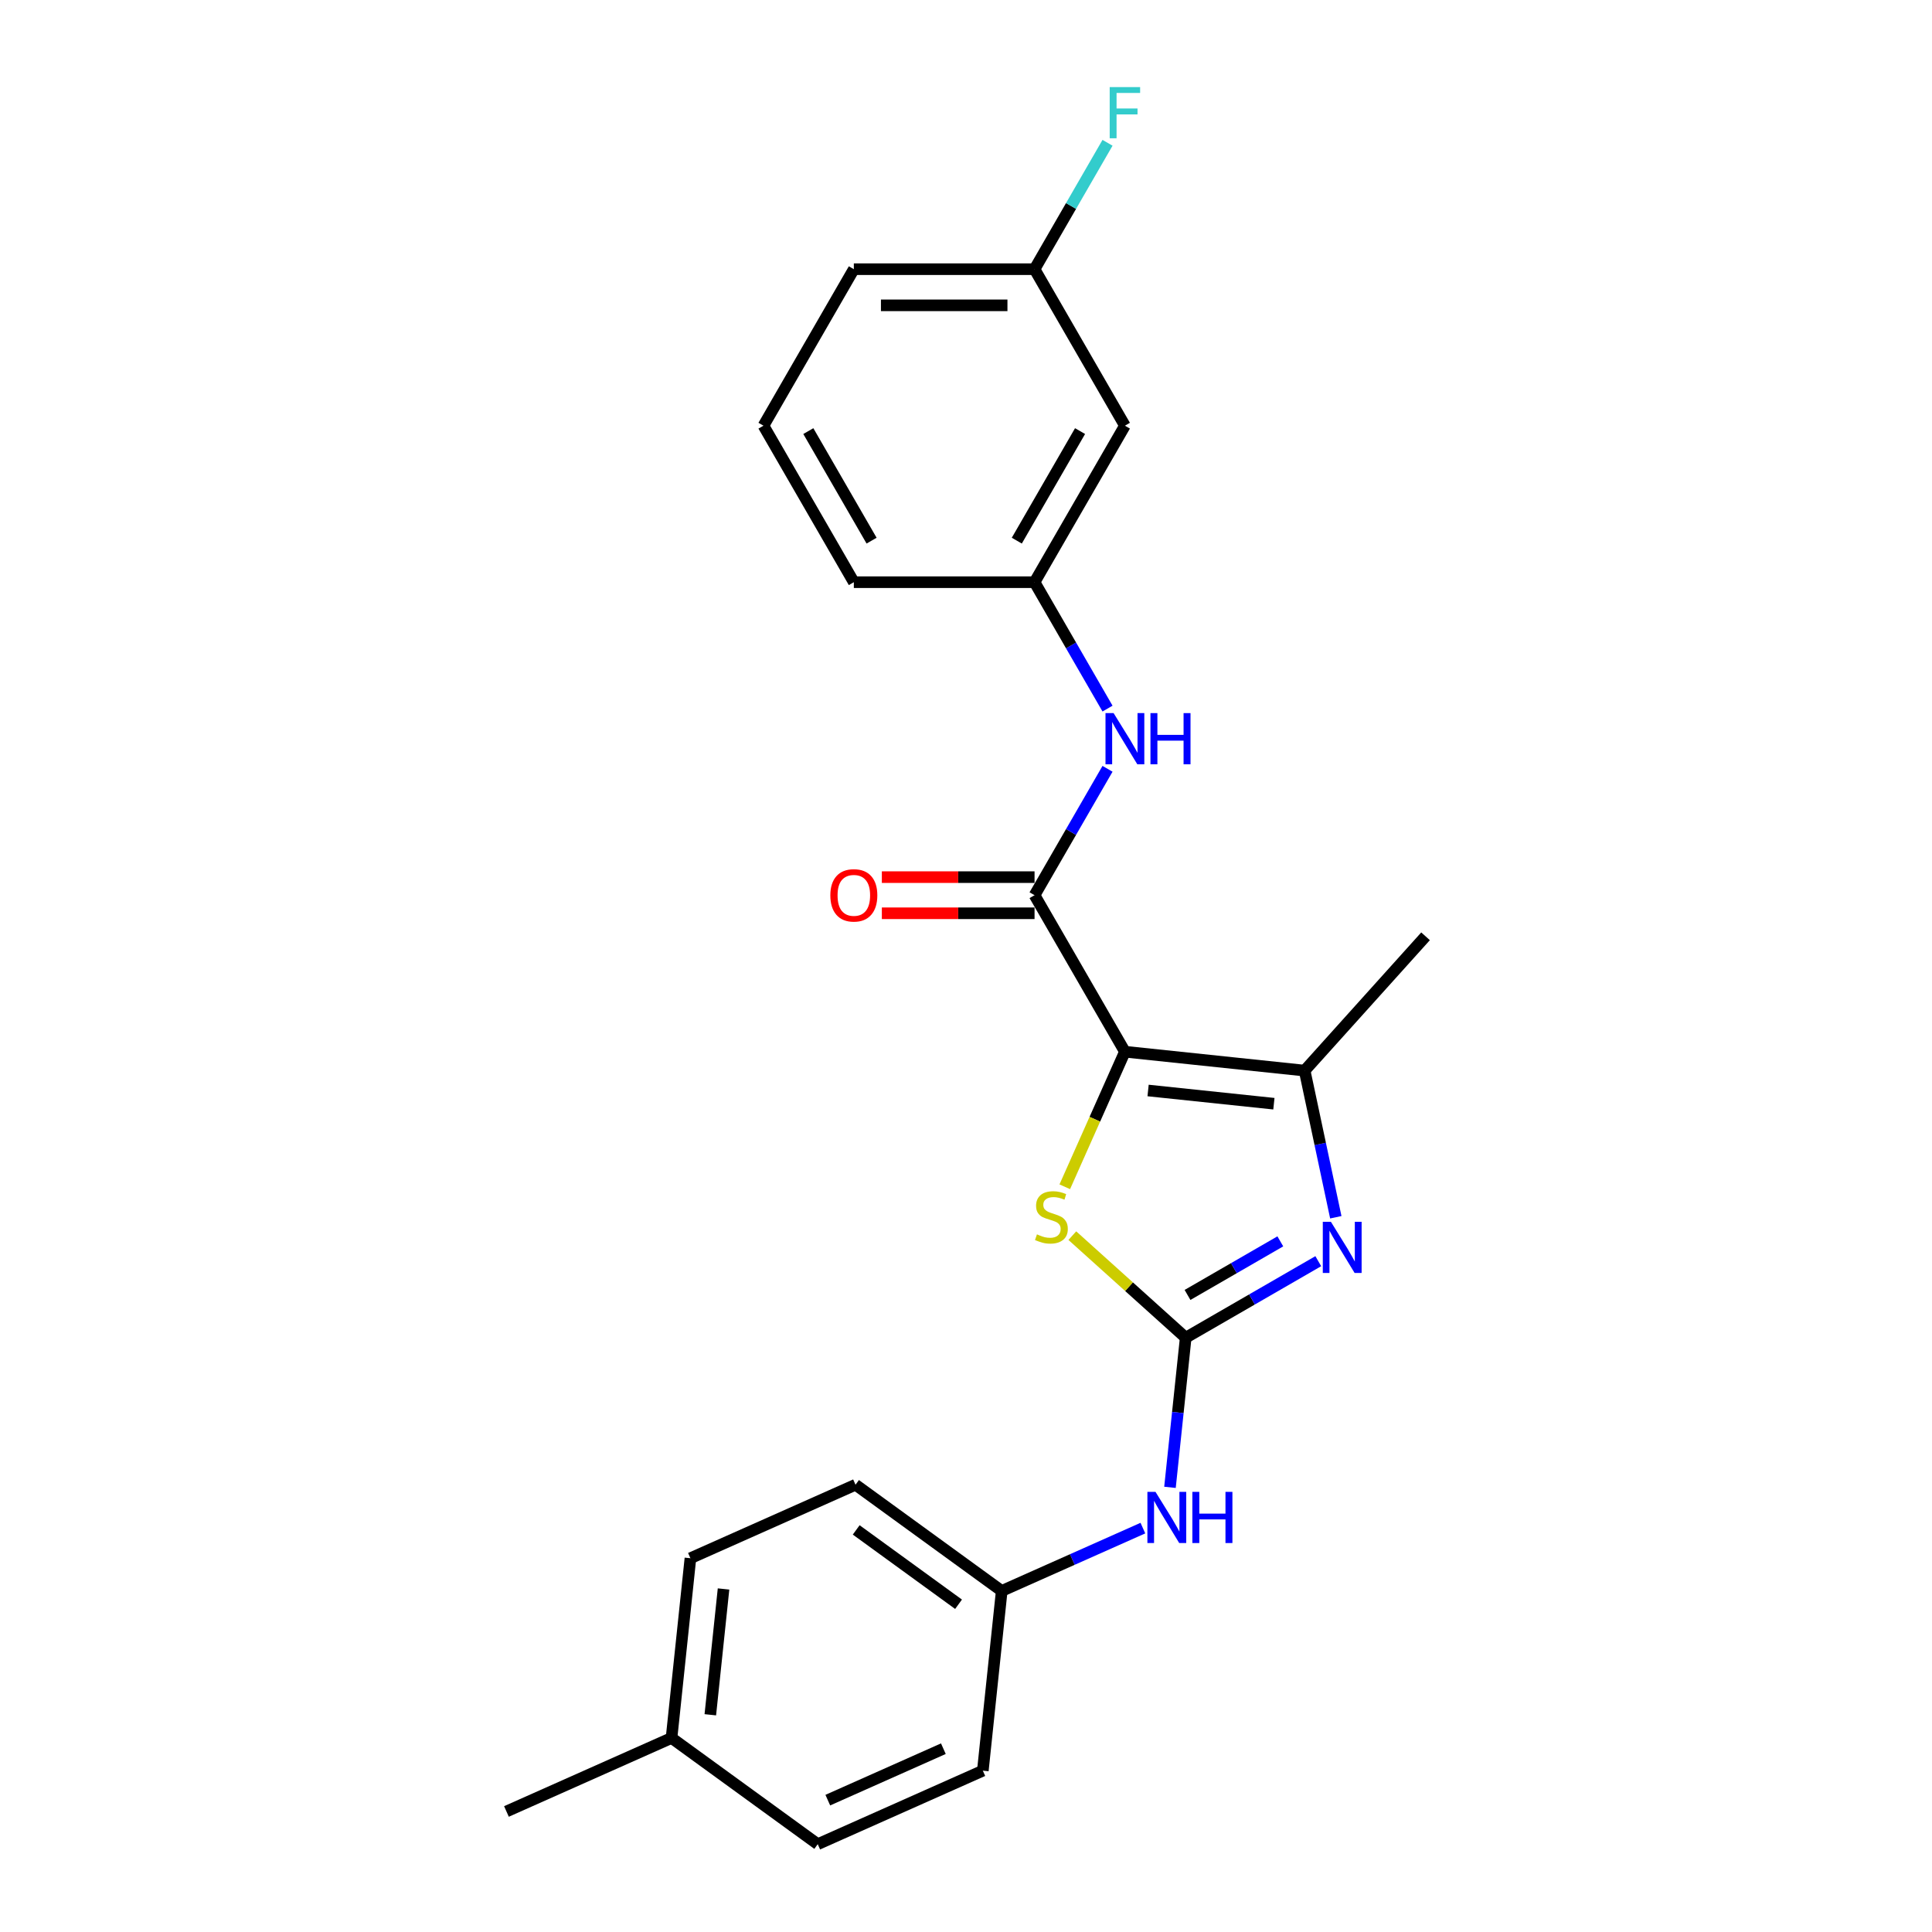 <?xml version='1.0' encoding='iso-8859-1'?>
<svg version='1.1' baseProfile='full'
              xmlns='http://www.w3.org/2000/svg'
                      xmlns:rdkit='http://www.rdkit.org/xml'
                      xmlns:xlink='http://www.w3.org/1999/xlink'
                  xml:space='preserve'
width='1000px' height='1000px' viewBox='0 0 1000 1000'>
<!-- END OF HEADER -->
<rect style='opacity:1.0;fill:#FFFFFF;stroke:none' width='1000' height='1000' x='0' y='0'> </rect>
<path class='bond-2' d='M 582.25,544.363 L 566.688,579.316' style='fill:none;fill-rule:evenodd;stroke:#000000;stroke-width:6px;stroke-linecap:butt;stroke-linejoin:miter;stroke-opacity:1' />
<path class='bond-2' d='M 566.688,579.316 L 551.127,614.268' style='fill:none;fill-rule:evenodd;stroke:#CCCC00;stroke-width:6px;stroke-linecap:butt;stroke-linejoin:miter;stroke-opacity:1' />
<path class='bond-3' d='M 582.25,544.363 L 675.276,554.14' style='fill:none;fill-rule:evenodd;stroke:#000000;stroke-width:6px;stroke-linecap:butt;stroke-linejoin:miter;stroke-opacity:1' />
<path class='bond-3' d='M 594.249,564.435 L 659.367,571.279' style='fill:none;fill-rule:evenodd;stroke:#000000;stroke-width:6px;stroke-linecap:butt;stroke-linejoin:miter;stroke-opacity:1' />
<path class='bond-4' d='M 582.25,544.363 L 535.481,463.357' style='fill:none;fill-rule:evenodd;stroke:#000000;stroke-width:6px;stroke-linecap:butt;stroke-linejoin:miter;stroke-opacity:1' />
<path class='bond-0' d='M 613.717,692.403 L 584.377,665.985' style='fill:none;fill-rule:evenodd;stroke:#000000;stroke-width:6px;stroke-linecap:butt;stroke-linejoin:miter;stroke-opacity:1' />
<path class='bond-0' d='M 584.377,665.985 L 555.037,639.567' style='fill:none;fill-rule:evenodd;stroke:#CCCC00;stroke-width:6px;stroke-linecap:butt;stroke-linejoin:miter;stroke-opacity:1' />
<path class='bond-6' d='M 613.717,692.403 L 609.648,731.124' style='fill:none;fill-rule:evenodd;stroke:#000000;stroke-width:6px;stroke-linecap:butt;stroke-linejoin:miter;stroke-opacity:1' />
<path class='bond-6' d='M 609.648,731.124 L 605.578,769.846' style='fill:none;fill-rule:evenodd;stroke:#0000FF;stroke-width:6px;stroke-linecap:butt;stroke-linejoin:miter;stroke-opacity:1' />
<path class='bond-23' d='M 613.717,692.403 L 648.028,672.594' style='fill:none;fill-rule:evenodd;stroke:#000000;stroke-width:6px;stroke-linecap:butt;stroke-linejoin:miter;stroke-opacity:1' />
<path class='bond-23' d='M 648.028,672.594 L 682.339,652.784' style='fill:none;fill-rule:evenodd;stroke:#0000FF;stroke-width:6px;stroke-linecap:butt;stroke-linejoin:miter;stroke-opacity:1' />
<path class='bond-23' d='M 614.657,670.259 L 638.674,656.393' style='fill:none;fill-rule:evenodd;stroke:#000000;stroke-width:6px;stroke-linecap:butt;stroke-linejoin:miter;stroke-opacity:1' />
<path class='bond-23' d='M 638.674,656.393 L 662.692,642.526' style='fill:none;fill-rule:evenodd;stroke:#0000FF;stroke-width:6px;stroke-linecap:butt;stroke-linejoin:miter;stroke-opacity:1' />
<path class='bond-1' d='M 691.411,630.051 L 683.344,592.096' style='fill:none;fill-rule:evenodd;stroke:#0000FF;stroke-width:6px;stroke-linecap:butt;stroke-linejoin:miter;stroke-opacity:1' />
<path class='bond-1' d='M 683.344,592.096 L 675.276,554.14' style='fill:none;fill-rule:evenodd;stroke:#000000;stroke-width:6px;stroke-linecap:butt;stroke-linejoin:miter;stroke-opacity:1' />
<path class='bond-12' d='M 675.276,554.14 L 737.865,484.628' style='fill:none;fill-rule:evenodd;stroke:#000000;stroke-width:6px;stroke-linecap:butt;stroke-linejoin:miter;stroke-opacity:1' />
<path class='bond-5' d='M 535.481,463.357 L 554.367,430.645' style='fill:none;fill-rule:evenodd;stroke:#000000;stroke-width:6px;stroke-linecap:butt;stroke-linejoin:miter;stroke-opacity:1' />
<path class='bond-5' d='M 554.367,430.645 L 573.253,397.934' style='fill:none;fill-rule:evenodd;stroke:#0000FF;stroke-width:6px;stroke-linecap:butt;stroke-linejoin:miter;stroke-opacity:1' />
<path class='bond-7' d='M 535.481,454.003 L 495.961,454.003' style='fill:none;fill-rule:evenodd;stroke:#000000;stroke-width:6px;stroke-linecap:butt;stroke-linejoin:miter;stroke-opacity:1' />
<path class='bond-7' d='M 495.961,454.003 L 456.442,454.003' style='fill:none;fill-rule:evenodd;stroke:#FF0000;stroke-width:6px;stroke-linecap:butt;stroke-linejoin:miter;stroke-opacity:1' />
<path class='bond-7' d='M 535.481,472.71 L 495.961,472.71' style='fill:none;fill-rule:evenodd;stroke:#000000;stroke-width:6px;stroke-linecap:butt;stroke-linejoin:miter;stroke-opacity:1' />
<path class='bond-7' d='M 495.961,472.71 L 456.442,472.71' style='fill:none;fill-rule:evenodd;stroke:#FF0000;stroke-width:6px;stroke-linecap:butt;stroke-linejoin:miter;stroke-opacity:1' />
<path class='bond-8' d='M 573.253,366.767 L 554.367,334.055' style='fill:none;fill-rule:evenodd;stroke:#0000FF;stroke-width:6px;stroke-linecap:butt;stroke-linejoin:miter;stroke-opacity:1' />
<path class='bond-8' d='M 554.367,334.055 L 535.481,301.344' style='fill:none;fill-rule:evenodd;stroke:#000000;stroke-width:6px;stroke-linecap:butt;stroke-linejoin:miter;stroke-opacity:1' />
<path class='bond-10' d='M 591.556,790.943 L 555.022,807.209' style='fill:none;fill-rule:evenodd;stroke:#0000FF;stroke-width:6px;stroke-linecap:butt;stroke-linejoin:miter;stroke-opacity:1' />
<path class='bond-10' d='M 555.022,807.209 L 518.489,823.474' style='fill:none;fill-rule:evenodd;stroke:#000000;stroke-width:6px;stroke-linecap:butt;stroke-linejoin:miter;stroke-opacity:1' />
<path class='bond-9' d='M 535.481,301.344 L 582.25,220.337' style='fill:none;fill-rule:evenodd;stroke:#000000;stroke-width:6px;stroke-linecap:butt;stroke-linejoin:miter;stroke-opacity:1' />
<path class='bond-9' d='M 526.295,279.839 L 559.034,223.135' style='fill:none;fill-rule:evenodd;stroke:#000000;stroke-width:6px;stroke-linecap:butt;stroke-linejoin:miter;stroke-opacity:1' />
<path class='bond-20' d='M 535.481,301.344 L 441.943,301.344' style='fill:none;fill-rule:evenodd;stroke:#000000;stroke-width:6px;stroke-linecap:butt;stroke-linejoin:miter;stroke-opacity:1' />
<path class='bond-11' d='M 582.25,220.337 L 535.481,139.331' style='fill:none;fill-rule:evenodd;stroke:#000000;stroke-width:6px;stroke-linecap:butt;stroke-linejoin:miter;stroke-opacity:1' />
<path class='bond-15' d='M 518.489,823.474 L 508.711,916.5' style='fill:none;fill-rule:evenodd;stroke:#000000;stroke-width:6px;stroke-linecap:butt;stroke-linejoin:miter;stroke-opacity:1' />
<path class='bond-16' d='M 518.489,823.474 L 442.815,768.494' style='fill:none;fill-rule:evenodd;stroke:#000000;stroke-width:6px;stroke-linecap:butt;stroke-linejoin:miter;stroke-opacity:1' />
<path class='bond-16' d='M 496.142,830.362 L 443.17,791.876' style='fill:none;fill-rule:evenodd;stroke:#000000;stroke-width:6px;stroke-linecap:butt;stroke-linejoin:miter;stroke-opacity:1' />
<path class='bond-13' d='M 535.481,139.331 L 554.367,106.62' style='fill:none;fill-rule:evenodd;stroke:#000000;stroke-width:6px;stroke-linecap:butt;stroke-linejoin:miter;stroke-opacity:1' />
<path class='bond-13' d='M 554.367,106.62 L 573.253,73.908' style='fill:none;fill-rule:evenodd;stroke:#33CCCC;stroke-width:6px;stroke-linecap:butt;stroke-linejoin:miter;stroke-opacity:1' />
<path class='bond-24' d='M 535.481,139.331 L 441.943,139.331' style='fill:none;fill-rule:evenodd;stroke:#000000;stroke-width:6px;stroke-linecap:butt;stroke-linejoin:miter;stroke-opacity:1' />
<path class='bond-24' d='M 521.451,158.039 L 455.974,158.039' style='fill:none;fill-rule:evenodd;stroke:#000000;stroke-width:6px;stroke-linecap:butt;stroke-linejoin:miter;stroke-opacity:1' />
<path class='bond-14' d='M 347.586,899.565 L 357.363,806.539' style='fill:none;fill-rule:evenodd;stroke:#000000;stroke-width:6px;stroke-linecap:butt;stroke-linejoin:miter;stroke-opacity:1' />
<path class='bond-14' d='M 367.658,887.567 L 374.502,822.449' style='fill:none;fill-rule:evenodd;stroke:#000000;stroke-width:6px;stroke-linecap:butt;stroke-linejoin:miter;stroke-opacity:1' />
<path class='bond-22' d='M 347.586,899.565 L 262.135,937.611' style='fill:none;fill-rule:evenodd;stroke:#000000;stroke-width:6px;stroke-linecap:butt;stroke-linejoin:miter;stroke-opacity:1' />
<path class='bond-25' d='M 347.586,899.565 L 423.26,954.545' style='fill:none;fill-rule:evenodd;stroke:#000000;stroke-width:6px;stroke-linecap:butt;stroke-linejoin:miter;stroke-opacity:1' />
<path class='bond-18' d='M 508.711,916.5 L 423.26,954.545' style='fill:none;fill-rule:evenodd;stroke:#000000;stroke-width:6px;stroke-linecap:butt;stroke-linejoin:miter;stroke-opacity:1' />
<path class='bond-18' d='M 488.284,905.117 L 428.469,931.748' style='fill:none;fill-rule:evenodd;stroke:#000000;stroke-width:6px;stroke-linecap:butt;stroke-linejoin:miter;stroke-opacity:1' />
<path class='bond-17' d='M 442.815,768.494 L 357.363,806.539' style='fill:none;fill-rule:evenodd;stroke:#000000;stroke-width:6px;stroke-linecap:butt;stroke-linejoin:miter;stroke-opacity:1' />
<path class='bond-19' d='M 395.174,220.337 L 441.943,301.344' style='fill:none;fill-rule:evenodd;stroke:#000000;stroke-width:6px;stroke-linecap:butt;stroke-linejoin:miter;stroke-opacity:1' />
<path class='bond-19' d='M 418.391,223.135 L 451.129,279.839' style='fill:none;fill-rule:evenodd;stroke:#000000;stroke-width:6px;stroke-linecap:butt;stroke-linejoin:miter;stroke-opacity:1' />
<path class='bond-21' d='M 395.174,220.337 L 441.943,139.331' style='fill:none;fill-rule:evenodd;stroke:#000000;stroke-width:6px;stroke-linecap:butt;stroke-linejoin:miter;stroke-opacity:1' />
<path  class='atom-2' d='M 688.868 632.389
L 697.549 646.42
Q 698.409 647.804, 699.793 650.311
Q 701.178 652.818, 701.253 652.968
L 701.253 632.389
L 704.77 632.389
L 704.77 658.879
L 701.14 658.879
L 691.824 643.539
Q 690.739 641.743, 689.579 639.685
Q 688.457 637.627, 688.12 636.991
L 688.12 658.879
L 684.678 658.879
L 684.678 632.389
L 688.868 632.389
' fill='#0000FF'/>
<path  class='atom-3' d='M 536.722 638.906
Q 537.021 639.018, 538.256 639.542
Q 539.491 640.066, 540.838 640.403
Q 542.222 640.702, 543.569 640.702
Q 546.076 640.702, 547.535 639.505
Q 548.994 638.27, 548.994 636.137
Q 548.994 634.678, 548.246 633.78
Q 547.535 632.882, 546.412 632.396
Q 545.29 631.909, 543.419 631.348
Q 541.062 630.637, 539.64 629.964
Q 538.256 629.29, 537.246 627.869
Q 536.273 626.447, 536.273 624.052
Q 536.273 620.722, 538.518 618.664
Q 540.8 616.607, 545.29 616.607
Q 548.358 616.607, 551.838 618.066
L 550.977 620.947
Q 547.797 619.637, 545.402 619.637
Q 542.821 619.637, 541.399 620.722
Q 539.977 621.77, 540.014 623.603
Q 540.014 625.025, 540.725 625.886
Q 541.474 626.746, 542.521 627.233
Q 543.606 627.719, 545.402 628.28
Q 547.797 629.028, 549.219 629.777
Q 550.64 630.525, 551.651 632.059
Q 552.698 633.556, 552.698 636.137
Q 552.698 639.804, 550.229 641.787
Q 547.797 643.733, 543.719 643.733
Q 541.361 643.733, 539.566 643.209
Q 537.807 642.722, 535.712 641.862
L 536.722 638.906
' fill='#CCCC00'/>
<path  class='atom-6' d='M 576.395 369.105
L 585.075 383.136
Q 585.936 384.52, 587.32 387.027
Q 588.704 389.534, 588.779 389.684
L 588.779 369.105
L 592.296 369.105
L 592.296 395.595
L 588.667 395.595
L 579.351 380.255
Q 578.266 378.459, 577.106 376.401
Q 575.983 374.343, 575.647 373.707
L 575.647 395.595
L 572.204 395.595
L 572.204 369.105
L 576.395 369.105
' fill='#0000FF'/>
<path  class='atom-6' d='M 595.477 369.105
L 599.069 369.105
L 599.069 380.367
L 612.613 380.367
L 612.613 369.105
L 616.205 369.105
L 616.205 395.595
L 612.613 395.595
L 612.613 383.36
L 599.069 383.36
L 599.069 395.595
L 595.477 395.595
L 595.477 369.105
' fill='#0000FF'/>
<path  class='atom-7' d='M 598.084 772.184
L 606.765 786.215
Q 607.625 787.599, 609.01 790.106
Q 610.394 792.613, 610.469 792.762
L 610.469 772.184
L 613.986 772.184
L 613.986 798.674
L 610.357 798.674
L 601.04 783.334
Q 599.955 781.538, 598.795 779.48
Q 597.673 777.422, 597.336 776.786
L 597.336 798.674
L 593.894 798.674
L 593.894 772.184
L 598.084 772.184
' fill='#0000FF'/>
<path  class='atom-7' d='M 617.166 772.184
L 620.758 772.184
L 620.758 783.446
L 634.302 783.446
L 634.302 772.184
L 637.894 772.184
L 637.894 798.674
L 634.302 798.674
L 634.302 786.439
L 620.758 786.439
L 620.758 798.674
L 617.166 798.674
L 617.166 772.184
' fill='#0000FF'/>
<path  class='atom-8' d='M 429.783 463.431
Q 429.783 457.071, 432.926 453.516
Q 436.069 449.962, 441.943 449.962
Q 447.817 449.962, 450.96 453.516
Q 454.103 457.071, 454.103 463.431
Q 454.103 469.867, 450.923 473.533
Q 447.743 477.163, 441.943 477.163
Q 436.106 477.163, 432.926 473.533
Q 429.783 469.904, 429.783 463.431
M 441.943 474.17
Q 445.984 474.17, 448.154 471.476
Q 450.362 468.744, 450.362 463.431
Q 450.362 458.231, 448.154 455.612
Q 445.984 452.955, 441.943 452.955
Q 437.902 452.955, 435.695 455.574
Q 433.525 458.193, 433.525 463.431
Q 433.525 468.782, 435.695 471.476
Q 437.902 474.17, 441.943 474.17
' fill='#FF0000'/>
<path  class='atom-14' d='M 574.374 45.08
L 590.126 45.08
L 590.126 48.11
L 577.929 48.11
L 577.929 56.155
L 588.779 56.155
L 588.779 59.223
L 577.929 59.223
L 577.929 71.57
L 574.374 71.57
L 574.374 45.08
' fill='#33CCCC'/>
</svg>
